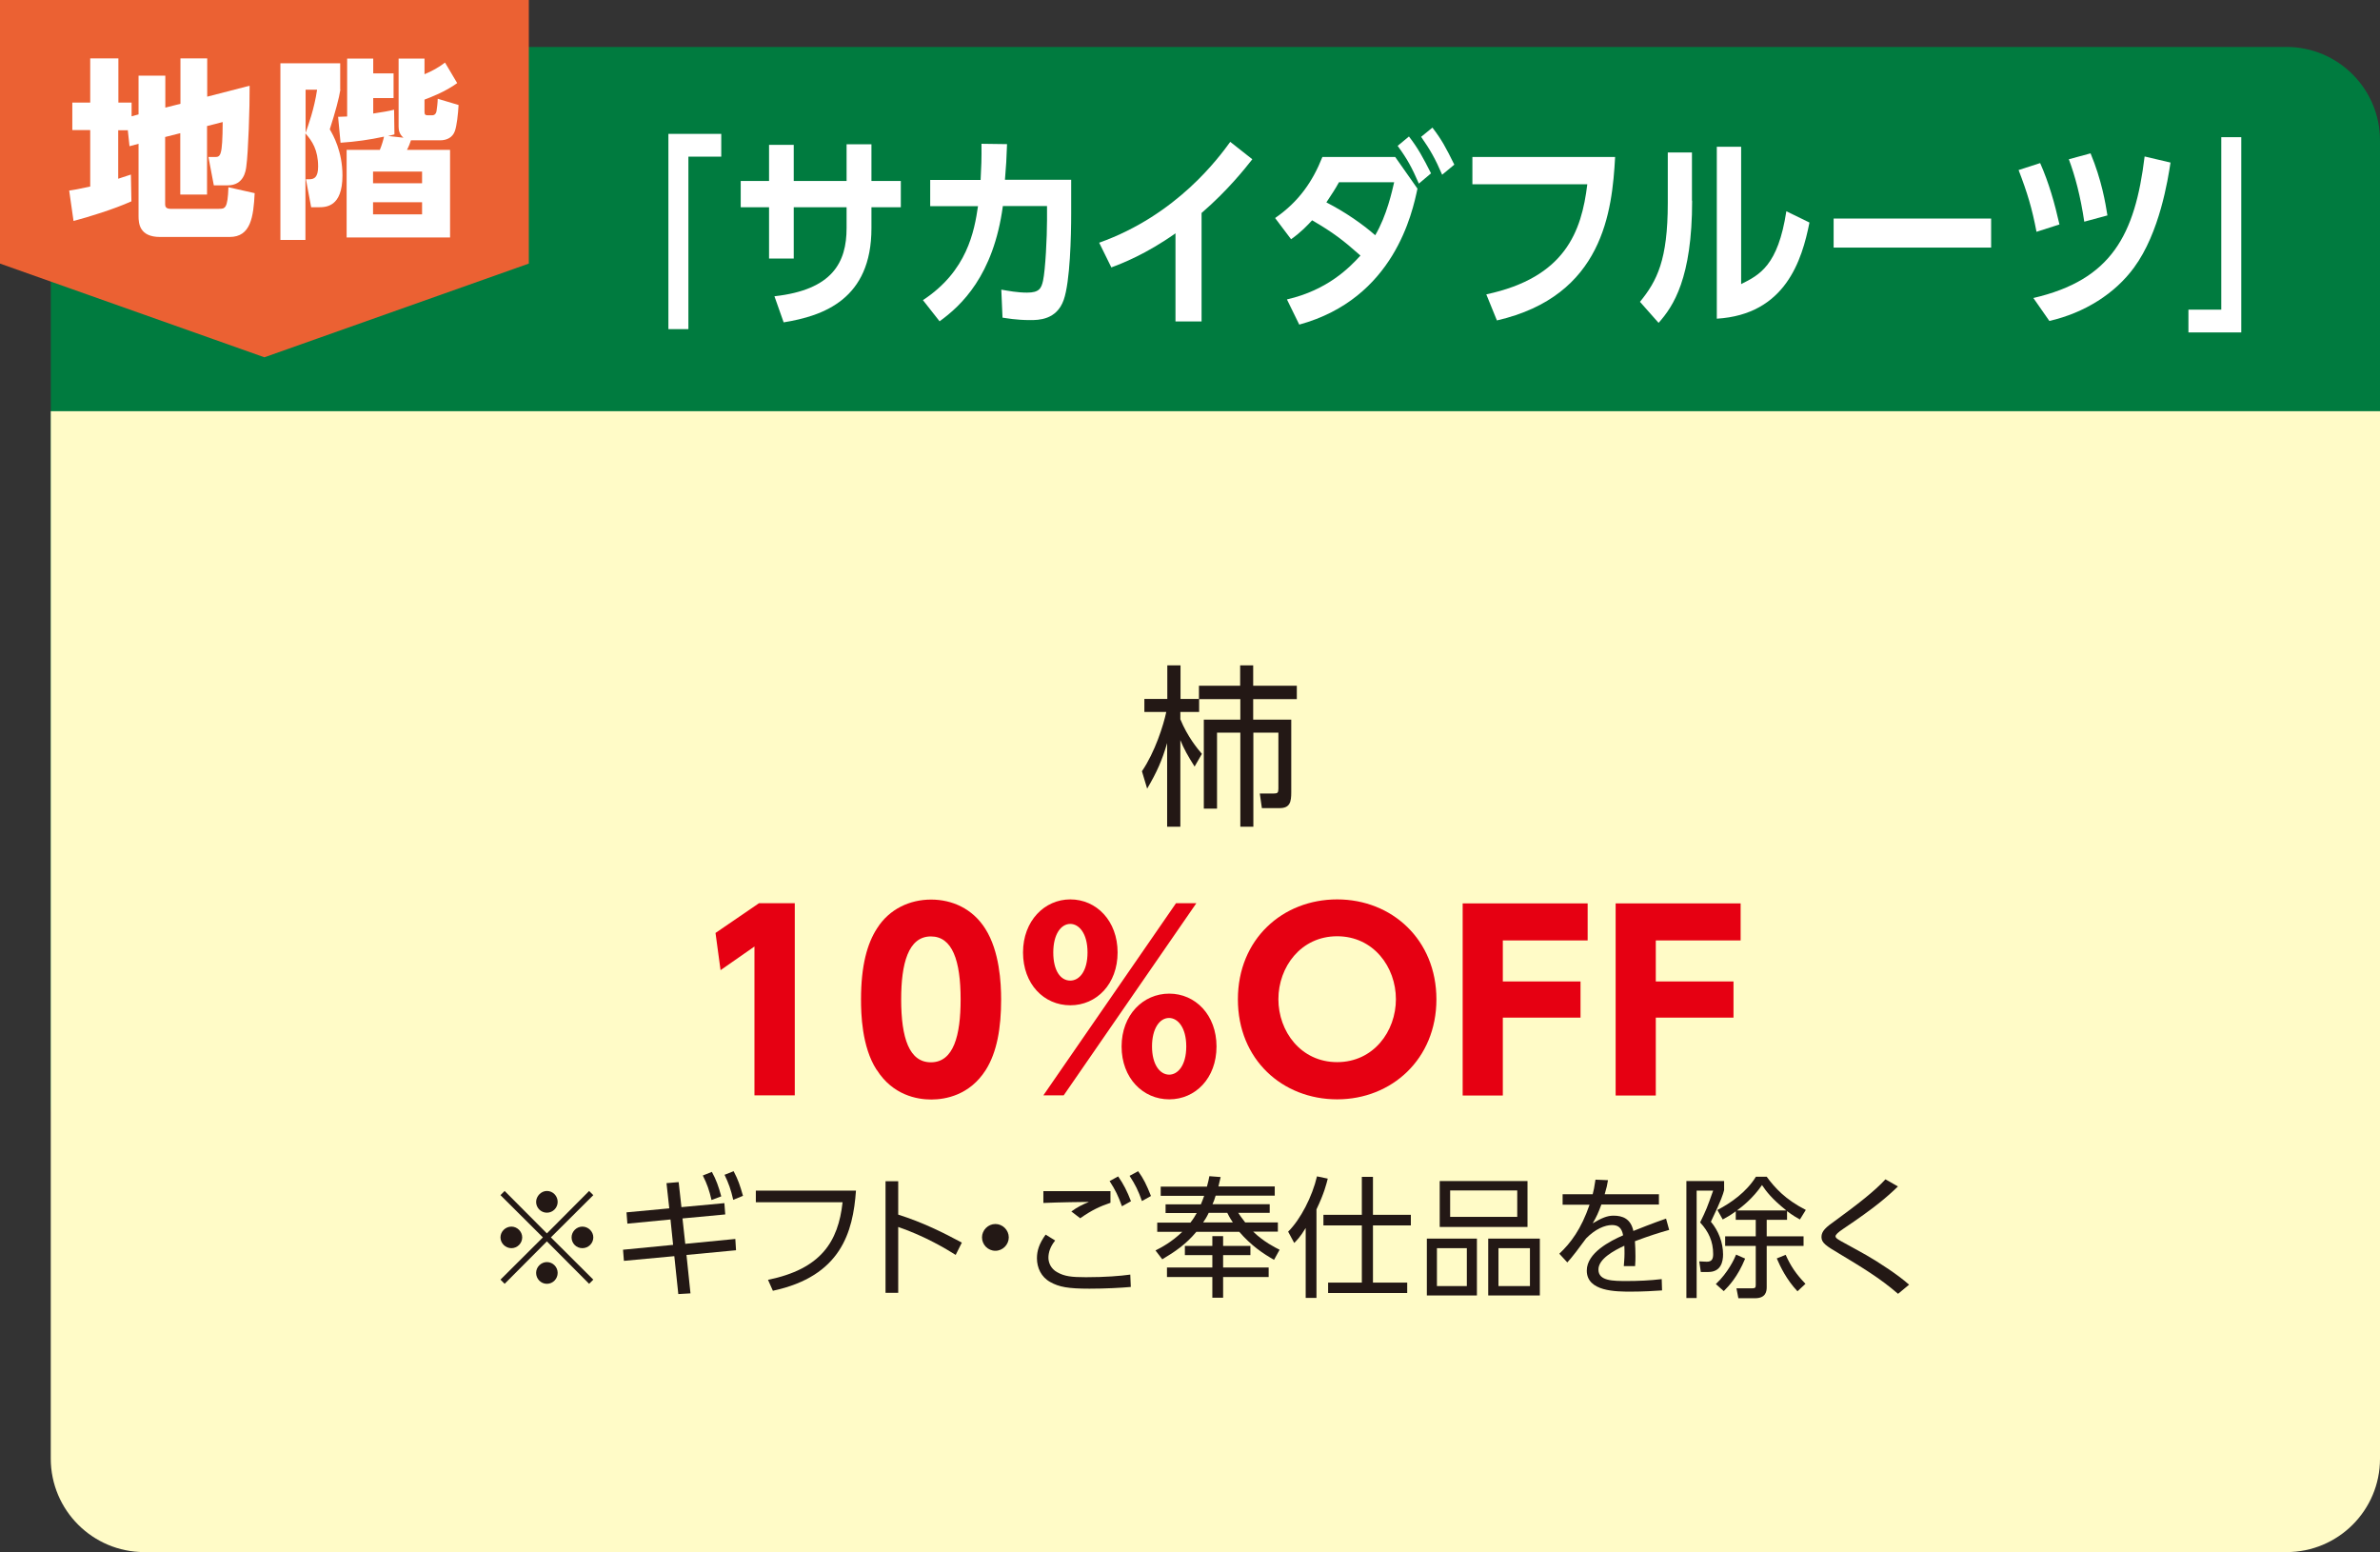 <?xml version="1.0" encoding="UTF-8"?>
<svg id="_レイヤー_2" data-name="レイヤー 2" xmlns="http://www.w3.org/2000/svg" viewBox="0 0 136.91 89.27">
  <rect x="0" y="0" width="136.91" height="89.27" fill="#333333" stroke="none"/>
  <defs>
    <style>
      .cls-1 {
        fill: #eb6133;
      }

      .cls-2 {
        fill: #fff;
      }

      .cls-3 {
        fill: #007b3f;
      }

      .cls-4 {
        fill: #e60012;
      }

      .cls-5 {
        fill: #231815;
      }

      .cls-6 {
        fill: #fffbc7;
      }
    </style>
  </defs>
  <g id="_内容" data-name="内容">
    <g>
      <path class="cls-3" d="M8.3,2.7h123.23c2.97,0,5.38,2.41,5.38,5.38v55.27c0,2.97-2.41,5.37-5.37,5.37H8.3c-2.97,0-5.38-2.41-5.38-5.38V8.07c0-2.97,2.41-5.37,5.37-5.37Z"/>
      <path class="cls-6" d="M2.93,23.65h133.98v60.25c0,2.97-2.41,5.37-5.37,5.37H8.3c-2.97,0-5.38-2.41-5.38-5.38V23.65h0Z"/>
      <g>
        <path class="cls-2" d="M38.45,7.7h3.04v1.31h-1.89v9.92h-1.15V7.7Z"/>
        <path class="cls-2" d="M51.82,10.41v1.51h-1.69v1.21c0,4.08-2.76,5.04-5.05,5.41l-.53-1.5c3.35-.37,4.15-1.96,4.15-3.92v-1.2h-3.04v2.95h-1.42v-2.95h-1.63v-1.51h1.63v-2.08h1.42v2.08h3.04v-2.11h1.43v2.11h1.69Z"/>
        <path class="cls-2" d="M53.08,17.27c2.56-1.67,2.97-3.98,3.18-5.41h-2.75v-1.51h2.9c.04-.74.06-1.2.05-2.08l1.47.02c-.03.84-.05,1.24-.12,2.05h3.81v1.94c0,1.28-.06,3.92-.43,4.97-.41,1.16-1.46,1.16-1.93,1.16-.82,0-1.35-.11-1.59-.14l-.07-1.61c.41.07.93.17,1.48.17.7,0,.82-.24.92-.68.14-.65.23-2.52.23-3.48v-.82h-2.54c-.54,4.01-2.41,5.74-3.64,6.63l-.96-1.22Z"/>
        <path class="cls-2" d="M69.12,18.49h-1.5v-5.07c-1.7,1.2-3.09,1.74-3.69,1.96l-.7-1.42c4.49-1.6,6.89-4.91,7.54-5.8l1.27,1c-.41.52-1.42,1.8-2.92,3.09v6.25Z"/>
        <path class="cls-2" d="M74.04,17.22c2.33-.54,3.58-1.82,4.22-2.52-.99-.88-1.56-1.32-2.78-2.03-.29.31-.61.66-1.21,1.09l-.92-1.22c1.37-.94,2.17-2.12,2.72-3.51h4.19l1.28,1.82c-.29,1.36-1.33,6.32-6.8,7.82l-.71-1.45ZM77.02,10.49c-.22.4-.37.62-.72,1.15,1.19.61,2.2,1.35,2.81,1.89.67-1.14.97-2.54,1.09-3.05h-3.18ZM81.05,7.85c.52.67.81,1.21,1.27,2.12l-.7.59c-.39-.89-.64-1.38-1.22-2.17l.65-.54ZM82.4,7.34c.54.7.78,1.16,1.26,2.13l-.7.58c-.39-.91-.69-1.44-1.21-2.18l.65-.53Z"/>
        <path class="cls-2" d="M92.91,9.03c-.17,3.09-.67,7.99-6.8,9.4l-.61-1.5c4.54-.97,5.48-3.61,5.81-6.33h-6.61v-1.57h8.21Z"/>
        <path class="cls-2" d="M97.34,11.54c0,4.46-1.08,6.08-1.93,7.03l-1.07-1.21c.98-1.2,1.6-2.41,1.6-5.68v-2.91h1.39v2.78ZM100.16,16.34c1.06-.53,2.12-1.06,2.6-4.19l1.33.65c-.43,2.16-1.38,5.29-5.33,5.53v-9.89h1.4v7.9Z"/>
        <path class="cls-2" d="M114.54,12.57v1.67h-9.06v-1.67h9.06Z"/>
        <path class="cls-2" d="M117.15,13.33c-.26-1.36-.52-2.22-1.03-3.55l1.24-.4c.5,1.12.84,2.33,1.11,3.53l-1.31.42ZM116.97,17.14c4.49-1.04,5.85-3.62,6.4-8.14l1.49.35c-.15.97-.62,4.03-2.1,6.04-1.09,1.49-2.83,2.6-4.87,3.07l-.92-1.32ZM119.9,12.76c-.22-1.48-.53-2.64-.89-3.6l1.25-.34c.64,1.54.86,2.87.97,3.57l-1.33.36Z"/>
        <path class="cls-2" d="M128.93,19.12h-3.04v-1.31h1.89V7.89h1.15v11.23Z"/>
      </g>
      <polygon class="cls-1" points="30.42 15.16 15.21 20.55 0 15.16 0 0 30.42 0 30.42 15.16"/>
      <g>
        <path class="cls-2" d="M7.34,7.49h-.54v2.79c.23-.07.37-.12.73-.24l.03,1.54c-1.03.46-2.43.89-3.33,1.13l-.25-1.75c.3-.04.5-.08,1.21-.23v-3.25h-1.03v-1.58h1.03v-2.54h1.62v2.54h.76v.79l.4-.11v-2.23h1.54v1.84l.87-.22v-2.61h1.54v2.2l2.44-.63c.01,1.24-.08,3.87-.19,4.63-.03.28-.15,1.1-1.07,1.1h-.8l-.31-1.63h.35c.34,0,.46,0,.47-2.01l-.9.23v3.94h-1.54v-3.53l-.87.22v3.88c0,.12.05.25.3.25h2.79c.35,0,.51,0,.55-1.24l1.51.34c-.07,1.36-.22,2.52-1.44,2.52h-4c-1.19,0-1.24-.78-1.24-1.2v-4.16l-.52.14-.1-.94Z"/>
        <path class="cls-2" d="M19.58,5.16c-.07.46-.29,1.29-.61,2.28.2.33.73,1.28.73,2.65,0,1.83-.96,1.83-1.39,1.83h-.41l-.3-1.61h.2c.28,0,.5-.12.5-.73,0-.95-.34-1.47-.73-1.91v6.13h-1.44V3.64h3.44v1.52ZM17.58,5.16v2.48c.15-.42.5-1.38.66-2.48h-.66ZM19.44,6.72c.24-.01.32-.01.53-.02v-3.33h1.5v.85h1.17v1.42h-1.17v.89c.63-.1.84-.13,1.2-.22l.02,1.42c-.22.06-.26.07-.37.09l.89.1c-.23-.19-.28-.42-.28-.64v-3.91h1.49v.9c.43-.18.8-.38,1.18-.67l.7,1.18c-.69.5-1.51.81-1.88.95v.69c0,.14.02.21.18.21h.27c.14,0,.22-.11.24-.23.03-.18.07-.53.07-.72l1.2.36c-.03.52-.1,1.17-.21,1.49-.13.38-.47.54-.85.54h-1.68c-.04.13-.13.37-.23.55h2.48v5.04h-5.95v-5.04h1.91c.1-.22.22-.64.24-.76-.84.18-1.62.29-2.5.35l-.14-1.49ZM24.28,9.87h-2.82v.67h2.82v-.67ZM24.28,11.63h-2.82v.7h2.82v-.7Z"/>
      </g>
      <g>
        <g>
          <path class="cls-5" d="M68.95,39.44h2.39v-1.17h.75v1.17h2.51v.77h-2.51v1.18h2.19v4.18c0,.55-.07.91-.67.91h-1.02l-.12-.84h.8c.22,0,.27-.04.27-.28v-3.22h-1.44v5.41h-.75v-5.41h-1.34v4.37h-.76v-5.12h2.1v-1.18h-2.37v.74h-1.08v.42c.42,1.02,1,1.71,1.24,1.99l-.42.73c-.4-.63-.61-1.01-.82-1.52v4.98h-.76v-4.81c-.3,1.01-.58,1.65-1.15,2.62l-.3-1c.75-1.1,1.24-2.65,1.4-3.41h-1.26v-.75h1.32v-1.93h.76v1.93h1.06v-.76Z"/>
          <path class="cls-4" d="M43.66,51.95h2.06v11.05h-2.32v-8.56l-1.95,1.36-.29-2.14,2.5-1.71Z"/>
          <path class="cls-4" d="M50.42,61.52c-.85-1.32-.89-3.23-.89-4.04,0-1.95.36-3.22.92-4.08.71-1.13,1.9-1.66,3.11-1.66s2.39.52,3.12,1.68c.82,1.29.91,3.11.91,4.07,0,1.61-.23,3.02-.89,4.06-.92,1.44-2.31,1.69-3.13,1.69s-2.21-.25-3.13-1.7ZM55.26,57.48c0-2.24-.48-3.62-1.71-3.62-1.31,0-1.71,1.58-1.71,3.62,0,2.24.47,3.62,1.71,3.62,1.31,0,1.71-1.55,1.71-3.62Z"/>
          <path class="cls-4" d="M61.57,51.73c1.51,0,2.72,1.24,2.72,3.05s-1.2,3.04-2.72,3.04-2.72-1.22-2.72-3.04,1.24-3.05,2.72-3.05ZM67.65,51.95h1.17l-7.63,11.05h-1.17l7.63-11.05ZM61.57,56.4c.5,0,.99-.51.99-1.62s-.5-1.64-.99-1.64c-.54,0-.98.6-.98,1.64s.41,1.62.98,1.62ZM67.26,57.15c1.5,0,2.72,1.22,2.72,3.04s-1.21,3.04-2.72,3.04-2.74-1.22-2.74-3.04,1.24-3.04,2.74-3.04ZM67.26,61.81c.48,0,.98-.51.98-1.62s-.5-1.64-.99-1.64c-.55,0-.98.62-.98,1.64s.44,1.62.99,1.62Z"/>
          <path class="cls-4" d="M76.92,51.73c3.15,0,5.71,2.32,5.71,5.75s-2.57,5.75-5.71,5.75-5.71-2.28-5.71-5.75,2.58-5.75,5.71-5.75ZM76.92,61.09c2.09,0,3.38-1.77,3.38-3.62s-1.29-3.62-3.38-3.62-3.38,1.77-3.38,3.62,1.29,3.62,3.38,3.62Z"/>
          <path class="cls-4" d="M90.92,56.45v2.08h-4.47v4.48h-2.31v-11.05h7.19v2.13h-4.88v2.36h4.47Z"/>
          <path class="cls-4" d="M99.72,56.45v2.08h-4.47v4.48h-2.31v-11.05h7.19v2.13h-4.88v2.36h4.47Z"/>
        </g>
        <g>
          <path class="cls-5" d="M29.03,73.84l-.24-.24,2.44-2.43-2.44-2.43.24-.24,2.43,2.44,2.43-2.44.24.24-2.44,2.43,2.44,2.43-.24.24-2.43-2.44-2.43,2.44ZM30.04,71.17c0,.34-.28.62-.62.62s-.63-.28-.63-.62.29-.62.63-.62.62.29.62.62ZM32.08,69.13c0,.33-.27.62-.62.62s-.62-.29-.62-.62.29-.63.62-.63c.35,0,.62.29.62.63ZM32.08,73.21c0,.34-.27.63-.62.63s-.62-.29-.62-.63.29-.62.62-.62c.35,0,.62.29.62.62ZM34.13,71.17c0,.34-.28.62-.63.62s-.62-.28-.62-.62.29-.62.62-.62c.35,0,.63.29.63.62Z"/>
          <path class="cls-5" d="M39.43,71.54l2.87-.28.04.65-2.85.27.23,2.21-.7.04-.23-2.18-2.9.27-.05-.64,2.88-.28-.15-1.46-2.48.24-.05-.65,2.46-.23-.16-1.45.7-.06.16,1.44,2.47-.23.05.65-2.46.23.16,1.46ZM40.95,67.4c.25.46.38.82.54,1.41l-.56.21c-.13-.56-.25-.91-.5-1.41l.53-.21ZM42.2,67.36c.26.49.37.82.54,1.42l-.56.23c-.14-.6-.26-.94-.5-1.44l.53-.21Z"/>
          <path class="cls-5" d="M49.24,68.48c-.17,2.39-.86,4.92-4.78,5.76l-.28-.63c3.04-.62,4.04-2.18,4.29-4.46h-4.99v-.67h5.77Z"/>
          <path class="cls-5" d="M54.98,72.18c-.51-.32-1.74-1.07-3.31-1.61v3.79h-.73v-6.42h.73v1.92c1.42.45,2.58,1.03,3.66,1.61l-.35.7Z"/>
          <path class="cls-5" d="M58.03,71.17c0,.41-.34.77-.77.77s-.77-.35-.77-.77.35-.77.77-.77.77.35.77.77Z"/>
          <path class="cls-5" d="M60.69,71.36c-.28.35-.38.69-.38.98s.15.64.5.83c.42.24.82.29,1.66.29,1.11,0,1.97-.07,2.55-.15l.03.71c-.55.05-1.45.1-2.38.1-1.23,0-1.75-.1-2.25-.38-.53-.29-.77-.83-.77-1.37,0-.42.12-.83.5-1.36l.55.34ZM63.88,69.18c-.59.2-1.06.41-1.74.89l-.51-.39c.35-.26.65-.4,1.01-.55-.29,0-1.73.02-2.62.06v-.68c.25,0,3.36,0,3.86,0v.67ZM64.32,67.66c.32.46.52.86.74,1.43l-.52.29c-.22-.61-.37-.92-.71-1.45l.48-.26ZM65.47,67.36c.32.44.49.8.74,1.43l-.52.29c-.21-.6-.38-.94-.71-1.45l.48-.26Z"/>
          <path class="cls-5" d="M70.22,67.69c-.08.33-.1.43-.13.55h3.24v.53h-3.4c-.08.26-.1.32-.18.49h3.29v.5h-1.81c.09.14.2.29.4.55h1.88v.53h-1.42c.61.59,1.26.91,1.52,1.04l-.32.58c-.62-.35-1.32-.82-2-1.61h-2.47c-.59.71-1.22,1.14-1.96,1.58l-.39-.51c.34-.17.93-.48,1.54-1.07h-1.44v-.53h1.91c.18-.23.26-.37.36-.55h-1.79v-.5h2.03c.08-.19.13-.32.19-.49h-2.5v-.53h2.66c.07-.25.11-.44.14-.6l.65.05ZM72.98,73.45h-2.62v1.19h-.62v-1.19h-2.61v-.55h2.61v-.71h-1.58v-.53h1.58v-.56h.62v.56h1.57v.53h-1.57v.71h2.62v.55ZM70.92,70.31c-.08-.12-.17-.25-.32-.55h-1.07c-.11.24-.24.44-.32.55h1.7Z"/>
          <path class="cls-5" d="M75.73,74.65h-.62v-4.02c-.32.53-.53.73-.66.86l-.35-.65c.72-.71,1.39-2.03,1.66-3.18l.62.13c-.08.31-.2.83-.65,1.77v5.1ZM78.98,67.69v2.18h2.18v.61h-2.18v3.29h1.97v.6h-4.55v-.6h1.94v-3.29h-2.21v-.61h2.21v-2.18h.64Z"/>
          <path class="cls-5" d="M84.96,71.24v3.27h-2.88v-3.27h2.88ZM82.66,71.79v2.18h1.72v-2.18h-1.72ZM87.87,67.93v2.64h-5.05v-2.64h5.05ZM83.42,68.47v1.52h3.86v-1.52h-3.86ZM88.58,71.24v3.27h-2.97v-3.27h2.97ZM86.2,71.79v2.18h1.81v-2.18h-1.81Z"/>
          <path class="cls-5" d="M95.43,68.68v.6h-3.31c-.17.46-.28.71-.5,1.08.53-.31.83-.44,1.2-.44.51,0,.99.17,1.14.88.17-.07,1.2-.48,1.88-.71l.18.65c-.61.17-1.14.34-1.97.65.02.26.03.59.03.86,0,.11,0,.33-.02.57h-.65c.01-.17.04-.45.04-.72,0-.13,0-.26-.01-.45-.58.27-1.49.75-1.49,1.37,0,.66.83.66,1.66.66.6,0,1.31-.03,1.98-.11l.02.65c-.43.03-1.08.07-1.79.07-.85,0-2.54,0-2.54-1.21,0-1.02,1.34-1.7,2.09-2.03-.08-.44-.29-.59-.64-.59-.41,0-.96.23-1.49.77-.34.47-.84,1.13-1.08,1.38l-.46-.5c.66-.62,1.26-1.42,1.74-2.82h-1.55v-.6h1.73c.05-.19.1-.41.16-.84l.72.03c-.04.26-.08.44-.19.81h3.13Z"/>
          <path class="cls-5" d="M99.18,67.93v.52c-.07.26-.13.5-.76,1.82.44.52.7,1.21.7,1.88,0,.4-.11,1.01-.85,1.01h-.43l-.09-.61.43.02c.29,0,.37-.15.37-.44,0-.73-.26-1.29-.75-1.82.37-.76.38-.8.75-1.83h-.95v6.18h-.59v-6.73h2.18ZM98.7,73.86c.71-.67,1.07-1.45,1.17-1.7l.52.23c-.43,1.05-.94,1.58-1.23,1.87l-.46-.41ZM98.8,69.59c.77-.4,1.67-1.03,2.21-1.91h.62c.46.63,1.07,1.31,2.25,1.91l-.34.55c-.2-.11-.39-.22-.74-.48v.5h-1.17v.95h2.12v.55h-2.12v2.37c0,.25-.05.64-.68.64h-.95l-.11-.57h.89c.19,0,.22-.04.22-.2v-2.24h-1.76v-.55h1.76v-.95h-1.15v-.49c-.29.22-.53.35-.75.47l-.31-.55ZM102.76,69.62c-.83-.66-1.16-1.1-1.4-1.46-.53.77-1.14,1.24-1.44,1.46h2.84ZM102.72,72.17c.29.65.6,1.11,1.14,1.67l-.46.43c-.63-.67-.99-1.42-1.19-1.89l.52-.21Z"/>
          <path class="cls-5" d="M109.18,74.41c-1.04-.9-2.09-1.53-3.42-2.33-.69-.41-.98-.59-.98-.93s.25-.56.79-.94c1.26-.92,2.27-1.7,2.89-2.38l.72.41c-.62.6-1.33,1.22-3.15,2.44-.3.2-.44.34-.44.42,0,.1.08.15.32.29.23.13,1.25.68,1.45.8.76.44,1.85,1.15,2.46,1.7l-.64.53Z"/>
        </g>
      </g>
    </g>
  </g>
</svg>
